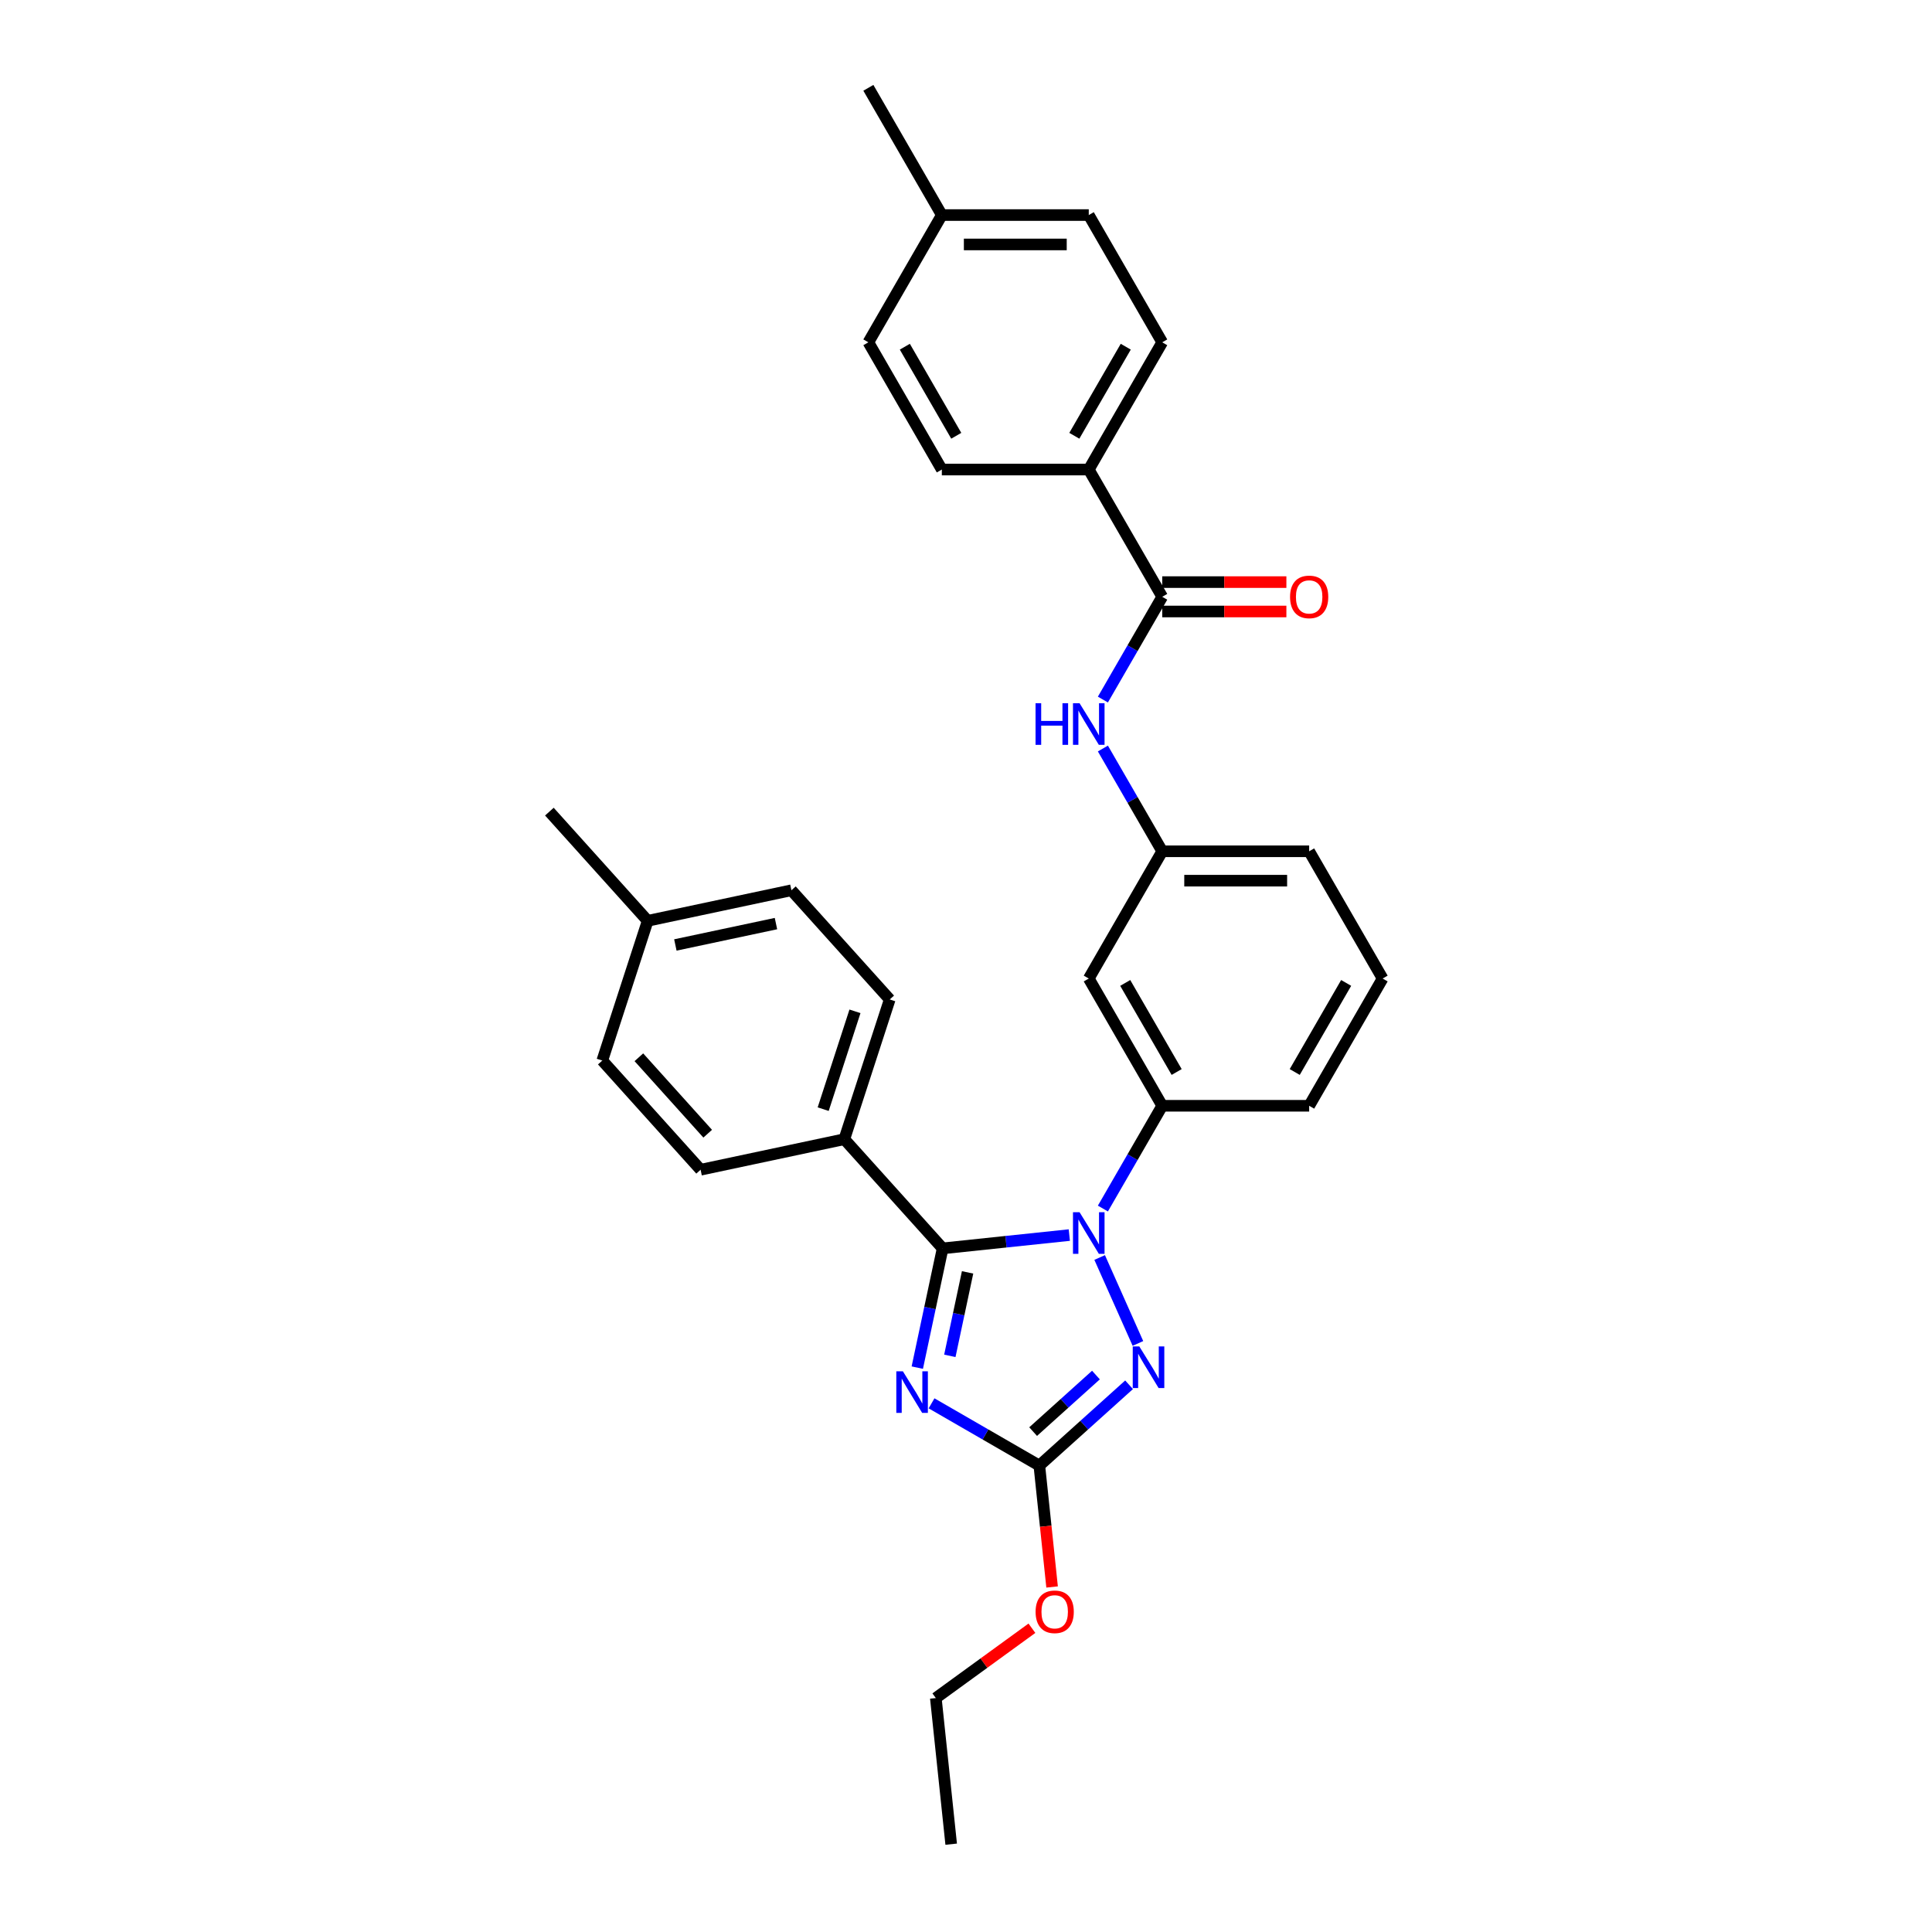 <?xml version='1.0' encoding='iso-8859-1'?>
<svg version='1.1' baseProfile='full'
              xmlns='http://www.w3.org/2000/svg'
                      xmlns:rdkit='http://www.rdkit.org/xml'
                      xmlns:xlink='http://www.w3.org/1999/xlink'
                  xml:space='preserve'
width='1000px' height='1000px' viewBox='0 0 1000 1000'>
<!-- END OF HEADER -->
<rect style='opacity:1.0;fill:#FFFFFF;stroke:none' width='1000' height='1000' x='0' y='0'> </rect>
<path class='bond-0' d='M 563.542,243.04 L 601.568,177.178' style='fill:none;fill-rule:evenodd;stroke:#000000;stroke-width:6px;stroke-linecap:butt;stroke-linejoin:miter;stroke-opacity:1' />
<path class='bond-0' d='M 556.074,225.556 L 582.691,179.453' style='fill:none;fill-rule:evenodd;stroke:#000000;stroke-width:6px;stroke-linecap:butt;stroke-linejoin:miter;stroke-opacity:1' />
<path class='bond-1' d='M 563.542,243.04 L 487.491,243.04' style='fill:none;fill-rule:evenodd;stroke:#000000;stroke-width:6px;stroke-linecap:butt;stroke-linejoin:miter;stroke-opacity:1' />
<path class='bond-2' d='M 563.542,243.04 L 601.568,308.902' style='fill:none;fill-rule:evenodd;stroke:#000000;stroke-width:6px;stroke-linecap:butt;stroke-linejoin:miter;stroke-opacity:1' />
<path class='bond-3' d='M 570.857,362.094 L 586.212,335.498' style='fill:none;fill-rule:evenodd;stroke:#0000FF;stroke-width:6px;stroke-linecap:butt;stroke-linejoin:miter;stroke-opacity:1' />
<path class='bond-3' d='M 586.212,335.498 L 601.568,308.902' style='fill:none;fill-rule:evenodd;stroke:#000000;stroke-width:6px;stroke-linecap:butt;stroke-linejoin:miter;stroke-opacity:1' />
<path class='bond-4' d='M 570.857,387.434 L 586.212,414.03' style='fill:none;fill-rule:evenodd;stroke:#0000FF;stroke-width:6px;stroke-linecap:butt;stroke-linejoin:miter;stroke-opacity:1' />
<path class='bond-4' d='M 586.212,414.03 L 601.568,440.626' style='fill:none;fill-rule:evenodd;stroke:#000000;stroke-width:6px;stroke-linecap:butt;stroke-linejoin:miter;stroke-opacity:1' />
<path class='bond-5' d='M 601.568,316.507 L 633.699,316.507' style='fill:none;fill-rule:evenodd;stroke:#000000;stroke-width:6px;stroke-linecap:butt;stroke-linejoin:miter;stroke-opacity:1' />
<path class='bond-5' d='M 633.699,316.507 L 665.83,316.507' style='fill:none;fill-rule:evenodd;stroke:#FF0000;stroke-width:6px;stroke-linecap:butt;stroke-linejoin:miter;stroke-opacity:1' />
<path class='bond-5' d='M 601.568,301.297 L 633.699,301.297' style='fill:none;fill-rule:evenodd;stroke:#000000;stroke-width:6px;stroke-linecap:butt;stroke-linejoin:miter;stroke-opacity:1' />
<path class='bond-5' d='M 633.699,301.297 L 665.83,301.297' style='fill:none;fill-rule:evenodd;stroke:#FF0000;stroke-width:6px;stroke-linecap:butt;stroke-linejoin:miter;stroke-opacity:1' />
<path class='bond-6' d='M 601.568,177.178 L 563.542,111.316' style='fill:none;fill-rule:evenodd;stroke:#000000;stroke-width:6px;stroke-linecap:butt;stroke-linejoin:miter;stroke-opacity:1' />
<path class='bond-7' d='M 569.183,650.882 L 588.988,695.364' style='fill:none;fill-rule:evenodd;stroke:#0000FF;stroke-width:6px;stroke-linecap:butt;stroke-linejoin:miter;stroke-opacity:1' />
<path class='bond-8' d='M 553.473,639.27 L 520.69,642.716' style='fill:none;fill-rule:evenodd;stroke:#0000FF;stroke-width:6px;stroke-linecap:butt;stroke-linejoin:miter;stroke-opacity:1' />
<path class='bond-8' d='M 520.69,642.716 L 487.908,646.161' style='fill:none;fill-rule:evenodd;stroke:#000000;stroke-width:6px;stroke-linecap:butt;stroke-linejoin:miter;stroke-opacity:1' />
<path class='bond-9' d='M 570.857,625.542 L 586.212,598.946' style='fill:none;fill-rule:evenodd;stroke:#0000FF;stroke-width:6px;stroke-linecap:butt;stroke-linejoin:miter;stroke-opacity:1' />
<path class='bond-9' d='M 586.212,598.946 L 601.568,572.35' style='fill:none;fill-rule:evenodd;stroke:#000000;stroke-width:6px;stroke-linecap:butt;stroke-linejoin:miter;stroke-opacity:1' />
<path class='bond-10' d='M 584.406,716.754 L 561.182,737.665' style='fill:none;fill-rule:evenodd;stroke:#0000FF;stroke-width:6px;stroke-linecap:butt;stroke-linejoin:miter;stroke-opacity:1' />
<path class='bond-10' d='M 561.182,737.665 L 537.958,758.576' style='fill:none;fill-rule:evenodd;stroke:#000000;stroke-width:6px;stroke-linecap:butt;stroke-linejoin:miter;stroke-opacity:1' />
<path class='bond-10' d='M 567.261,711.724 L 551.004,726.361' style='fill:none;fill-rule:evenodd;stroke:#0000FF;stroke-width:6px;stroke-linecap:butt;stroke-linejoin:miter;stroke-opacity:1' />
<path class='bond-10' d='M 551.004,726.361 L 534.748,740.999' style='fill:none;fill-rule:evenodd;stroke:#000000;stroke-width:6px;stroke-linecap:butt;stroke-linejoin:miter;stroke-opacity:1' />
<path class='bond-11' d='M 537.958,758.576 L 510.062,742.47' style='fill:none;fill-rule:evenodd;stroke:#000000;stroke-width:6px;stroke-linecap:butt;stroke-linejoin:miter;stroke-opacity:1' />
<path class='bond-11' d='M 510.062,742.47 L 482.165,726.364' style='fill:none;fill-rule:evenodd;stroke:#0000FF;stroke-width:6px;stroke-linecap:butt;stroke-linejoin:miter;stroke-opacity:1' />
<path class='bond-12' d='M 537.958,758.576 L 541.261,789.997' style='fill:none;fill-rule:evenodd;stroke:#000000;stroke-width:6px;stroke-linecap:butt;stroke-linejoin:miter;stroke-opacity:1' />
<path class='bond-12' d='M 541.261,789.997 L 544.563,821.418' style='fill:none;fill-rule:evenodd;stroke:#FF0000;stroke-width:6px;stroke-linecap:butt;stroke-linejoin:miter;stroke-opacity:1' />
<path class='bond-13' d='M 474.789,707.88 L 481.349,677.021' style='fill:none;fill-rule:evenodd;stroke:#0000FF;stroke-width:6px;stroke-linecap:butt;stroke-linejoin:miter;stroke-opacity:1' />
<path class='bond-13' d='M 481.349,677.021 L 487.908,646.161' style='fill:none;fill-rule:evenodd;stroke:#000000;stroke-width:6px;stroke-linecap:butt;stroke-linejoin:miter;stroke-opacity:1' />
<path class='bond-13' d='M 491.635,701.785 L 496.226,680.183' style='fill:none;fill-rule:evenodd;stroke:#0000FF;stroke-width:6px;stroke-linecap:butt;stroke-linejoin:miter;stroke-opacity:1' />
<path class='bond-13' d='M 496.226,680.183 L 500.818,658.581' style='fill:none;fill-rule:evenodd;stroke:#000000;stroke-width:6px;stroke-linecap:butt;stroke-linejoin:miter;stroke-opacity:1' />
<path class='bond-14' d='M 487.908,646.161 L 437.02,589.645' style='fill:none;fill-rule:evenodd;stroke:#000000;stroke-width:6px;stroke-linecap:butt;stroke-linejoin:miter;stroke-opacity:1' />
<path class='bond-15' d='M 715.644,506.488 L 677.618,572.35' style='fill:none;fill-rule:evenodd;stroke:#000000;stroke-width:6px;stroke-linecap:butt;stroke-linejoin:miter;stroke-opacity:1' />
<path class='bond-15' d='M 696.768,508.762 L 670.15,554.866' style='fill:none;fill-rule:evenodd;stroke:#000000;stroke-width:6px;stroke-linecap:butt;stroke-linejoin:miter;stroke-opacity:1' />
<path class='bond-16' d='M 715.644,506.488 L 677.618,440.626' style='fill:none;fill-rule:evenodd;stroke:#000000;stroke-width:6px;stroke-linecap:butt;stroke-linejoin:miter;stroke-opacity:1' />
<path class='bond-17' d='M 534.12,842.774 L 509.25,860.843' style='fill:none;fill-rule:evenodd;stroke:#FF0000;stroke-width:6px;stroke-linecap:butt;stroke-linejoin:miter;stroke-opacity:1' />
<path class='bond-17' d='M 509.25,860.843 L 484.381,878.911' style='fill:none;fill-rule:evenodd;stroke:#000000;stroke-width:6px;stroke-linecap:butt;stroke-linejoin:miter;stroke-opacity:1' />
<path class='bond-18' d='M 677.618,572.35 L 601.568,572.35' style='fill:none;fill-rule:evenodd;stroke:#000000;stroke-width:6px;stroke-linecap:butt;stroke-linejoin:miter;stroke-opacity:1' />
<path class='bond-19' d='M 677.618,440.626 L 601.568,440.626' style='fill:none;fill-rule:evenodd;stroke:#000000;stroke-width:6px;stroke-linecap:butt;stroke-linejoin:miter;stroke-opacity:1' />
<path class='bond-19' d='M 666.211,455.836 L 612.975,455.836' style='fill:none;fill-rule:evenodd;stroke:#000000;stroke-width:6px;stroke-linecap:butt;stroke-linejoin:miter;stroke-opacity:1' />
<path class='bond-20' d='M 484.381,878.911 L 492.331,954.545' style='fill:none;fill-rule:evenodd;stroke:#000000;stroke-width:6px;stroke-linecap:butt;stroke-linejoin:miter;stroke-opacity:1' />
<path class='bond-21' d='M 437.02,589.645 L 460.521,517.316' style='fill:none;fill-rule:evenodd;stroke:#000000;stroke-width:6px;stroke-linecap:butt;stroke-linejoin:miter;stroke-opacity:1' />
<path class='bond-21' d='M 426.079,574.095 L 442.53,523.465' style='fill:none;fill-rule:evenodd;stroke:#000000;stroke-width:6px;stroke-linecap:butt;stroke-linejoin:miter;stroke-opacity:1' />
<path class='bond-22' d='M 437.02,589.645 L 362.631,605.456' style='fill:none;fill-rule:evenodd;stroke:#000000;stroke-width:6px;stroke-linecap:butt;stroke-linejoin:miter;stroke-opacity:1' />
<path class='bond-23' d='M 460.521,517.316 L 409.633,460.799' style='fill:none;fill-rule:evenodd;stroke:#000000;stroke-width:6px;stroke-linecap:butt;stroke-linejoin:miter;stroke-opacity:1' />
<path class='bond-24' d='M 362.631,605.456 L 311.743,548.94' style='fill:none;fill-rule:evenodd;stroke:#000000;stroke-width:6px;stroke-linecap:butt;stroke-linejoin:miter;stroke-opacity:1' />
<path class='bond-24' d='M 366.301,586.801 L 330.68,547.24' style='fill:none;fill-rule:evenodd;stroke:#000000;stroke-width:6px;stroke-linecap:butt;stroke-linejoin:miter;stroke-opacity:1' />
<path class='bond-25' d='M 311.743,548.94 L 335.244,476.611' style='fill:none;fill-rule:evenodd;stroke:#000000;stroke-width:6px;stroke-linecap:butt;stroke-linejoin:miter;stroke-opacity:1' />
<path class='bond-26' d='M 409.633,460.799 L 335.244,476.611' style='fill:none;fill-rule:evenodd;stroke:#000000;stroke-width:6px;stroke-linecap:butt;stroke-linejoin:miter;stroke-opacity:1' />
<path class='bond-26' d='M 401.637,478.049 L 349.565,489.117' style='fill:none;fill-rule:evenodd;stroke:#000000;stroke-width:6px;stroke-linecap:butt;stroke-linejoin:miter;stroke-opacity:1' />
<path class='bond-27' d='M 335.244,476.611 L 284.356,420.094' style='fill:none;fill-rule:evenodd;stroke:#000000;stroke-width:6px;stroke-linecap:butt;stroke-linejoin:miter;stroke-opacity:1' />
<path class='bond-28' d='M 563.542,506.488 L 601.568,440.626' style='fill:none;fill-rule:evenodd;stroke:#000000;stroke-width:6px;stroke-linecap:butt;stroke-linejoin:miter;stroke-opacity:1' />
<path class='bond-29' d='M 563.542,506.488 L 601.568,572.35' style='fill:none;fill-rule:evenodd;stroke:#000000;stroke-width:6px;stroke-linecap:butt;stroke-linejoin:miter;stroke-opacity:1' />
<path class='bond-29' d='M 582.418,508.762 L 609.036,554.866' style='fill:none;fill-rule:evenodd;stroke:#000000;stroke-width:6px;stroke-linecap:butt;stroke-linejoin:miter;stroke-opacity:1' />
<path class='bond-30' d='M 487.491,243.04 L 449.466,177.178' style='fill:none;fill-rule:evenodd;stroke:#000000;stroke-width:6px;stroke-linecap:butt;stroke-linejoin:miter;stroke-opacity:1' />
<path class='bond-30' d='M 494.96,225.556 L 468.342,179.453' style='fill:none;fill-rule:evenodd;stroke:#000000;stroke-width:6px;stroke-linecap:butt;stroke-linejoin:miter;stroke-opacity:1' />
<path class='bond-31' d='M 449.466,177.178 L 487.491,111.316' style='fill:none;fill-rule:evenodd;stroke:#000000;stroke-width:6px;stroke-linecap:butt;stroke-linejoin:miter;stroke-opacity:1' />
<path class='bond-32' d='M 563.542,111.316 L 487.491,111.316' style='fill:none;fill-rule:evenodd;stroke:#000000;stroke-width:6px;stroke-linecap:butt;stroke-linejoin:miter;stroke-opacity:1' />
<path class='bond-32' d='M 552.135,126.527 L 498.899,126.527' style='fill:none;fill-rule:evenodd;stroke:#000000;stroke-width:6px;stroke-linecap:butt;stroke-linejoin:miter;stroke-opacity:1' />
<path class='bond-33' d='M 487.491,111.316 L 449.466,45.455' style='fill:none;fill-rule:evenodd;stroke:#000000;stroke-width:6px;stroke-linecap:butt;stroke-linejoin:miter;stroke-opacity:1' />
<path  class='atom-1' d='M 535.997 363.995
L 538.917 363.995
L 538.917 373.152
L 549.929 373.152
L 549.929 363.995
L 552.849 363.995
L 552.849 385.533
L 549.929 385.533
L 549.929 375.585
L 538.917 375.585
L 538.917 385.533
L 535.997 385.533
L 535.997 363.995
' fill='#0000FF'/>
<path  class='atom-1' d='M 558.781 363.995
L 565.839 375.403
Q 566.539 376.529, 567.664 378.567
Q 568.79 380.605, 568.85 380.727
L 568.85 363.995
L 571.71 363.995
L 571.71 385.533
L 568.759 385.533
L 561.185 373.061
Q 560.302 371.6, 559.359 369.927
Q 558.447 368.254, 558.173 367.737
L 558.173 385.533
L 555.374 385.533
L 555.374 363.995
L 558.781 363.995
' fill='#0000FF'/>
<path  class='atom-3' d='M 667.732 308.963
Q 667.732 303.792, 670.287 300.902
Q 672.842 298.012, 677.618 298.012
Q 682.394 298.012, 684.95 300.902
Q 687.505 303.792, 687.505 308.963
Q 687.505 314.195, 684.919 317.177
Q 682.333 320.127, 677.618 320.127
Q 672.873 320.127, 670.287 317.177
Q 667.732 314.226, 667.732 308.963
M 677.618 317.694
Q 680.904 317.694, 682.668 315.503
Q 684.463 313.283, 684.463 308.963
Q 684.463 304.735, 682.668 302.605
Q 680.904 300.445, 677.618 300.445
Q 674.333 300.445, 672.538 302.575
Q 670.774 304.704, 670.774 308.963
Q 670.774 313.313, 672.538 315.503
Q 674.333 317.694, 677.618 317.694
' fill='#FF0000'/>
<path  class='atom-5' d='M 558.781 627.443
L 565.839 638.851
Q 566.539 639.976, 567.664 642.014
Q 568.79 644.053, 568.85 644.174
L 568.85 627.443
L 571.71 627.443
L 571.71 648.981
L 568.759 648.981
L 561.185 636.508
Q 560.302 635.048, 559.359 633.375
Q 558.447 631.702, 558.173 631.185
L 558.173 648.981
L 555.374 648.981
L 555.374 627.443
L 558.781 627.443
' fill='#0000FF'/>
<path  class='atom-6' d='M 589.714 696.919
L 596.771 708.326
Q 597.471 709.452, 598.597 711.49
Q 599.722 713.528, 599.783 713.65
L 599.783 696.919
L 602.643 696.919
L 602.643 718.456
L 599.692 718.456
L 592.117 705.984
Q 591.235 704.524, 590.292 702.851
Q 589.379 701.178, 589.106 700.661
L 589.106 718.456
L 586.307 718.456
L 586.307 696.919
L 589.714 696.919
' fill='#0000FF'/>
<path  class='atom-8' d='M 467.335 709.781
L 474.393 721.189
Q 475.092 722.315, 476.218 724.353
Q 477.344 726.391, 477.404 726.513
L 477.404 709.781
L 480.264 709.781
L 480.264 731.319
L 477.313 731.319
L 469.739 718.847
Q 468.856 717.386, 467.913 715.713
Q 467.001 714.04, 466.727 713.523
L 466.727 731.319
L 463.928 731.319
L 463.928 709.781
L 467.335 709.781
' fill='#0000FF'/>
<path  class='atom-11' d='M 536.021 834.271
Q 536.021 829.099, 538.576 826.209
Q 541.131 823.319, 545.907 823.319
Q 550.683 823.319, 553.239 826.209
Q 555.794 829.099, 555.794 834.271
Q 555.794 839.503, 553.208 842.484
Q 550.623 845.435, 545.907 845.435
Q 541.162 845.435, 538.576 842.484
Q 536.021 839.533, 536.021 834.271
M 545.907 843.001
Q 549.193 843.001, 550.957 840.811
Q 552.752 838.59, 552.752 834.271
Q 552.752 830.042, 550.957 827.913
Q 549.193 825.753, 545.907 825.753
Q 542.622 825.753, 540.827 827.882
Q 539.063 830.012, 539.063 834.271
Q 539.063 838.621, 540.827 840.811
Q 542.622 843.001, 545.907 843.001
' fill='#FF0000'/>
</svg>

